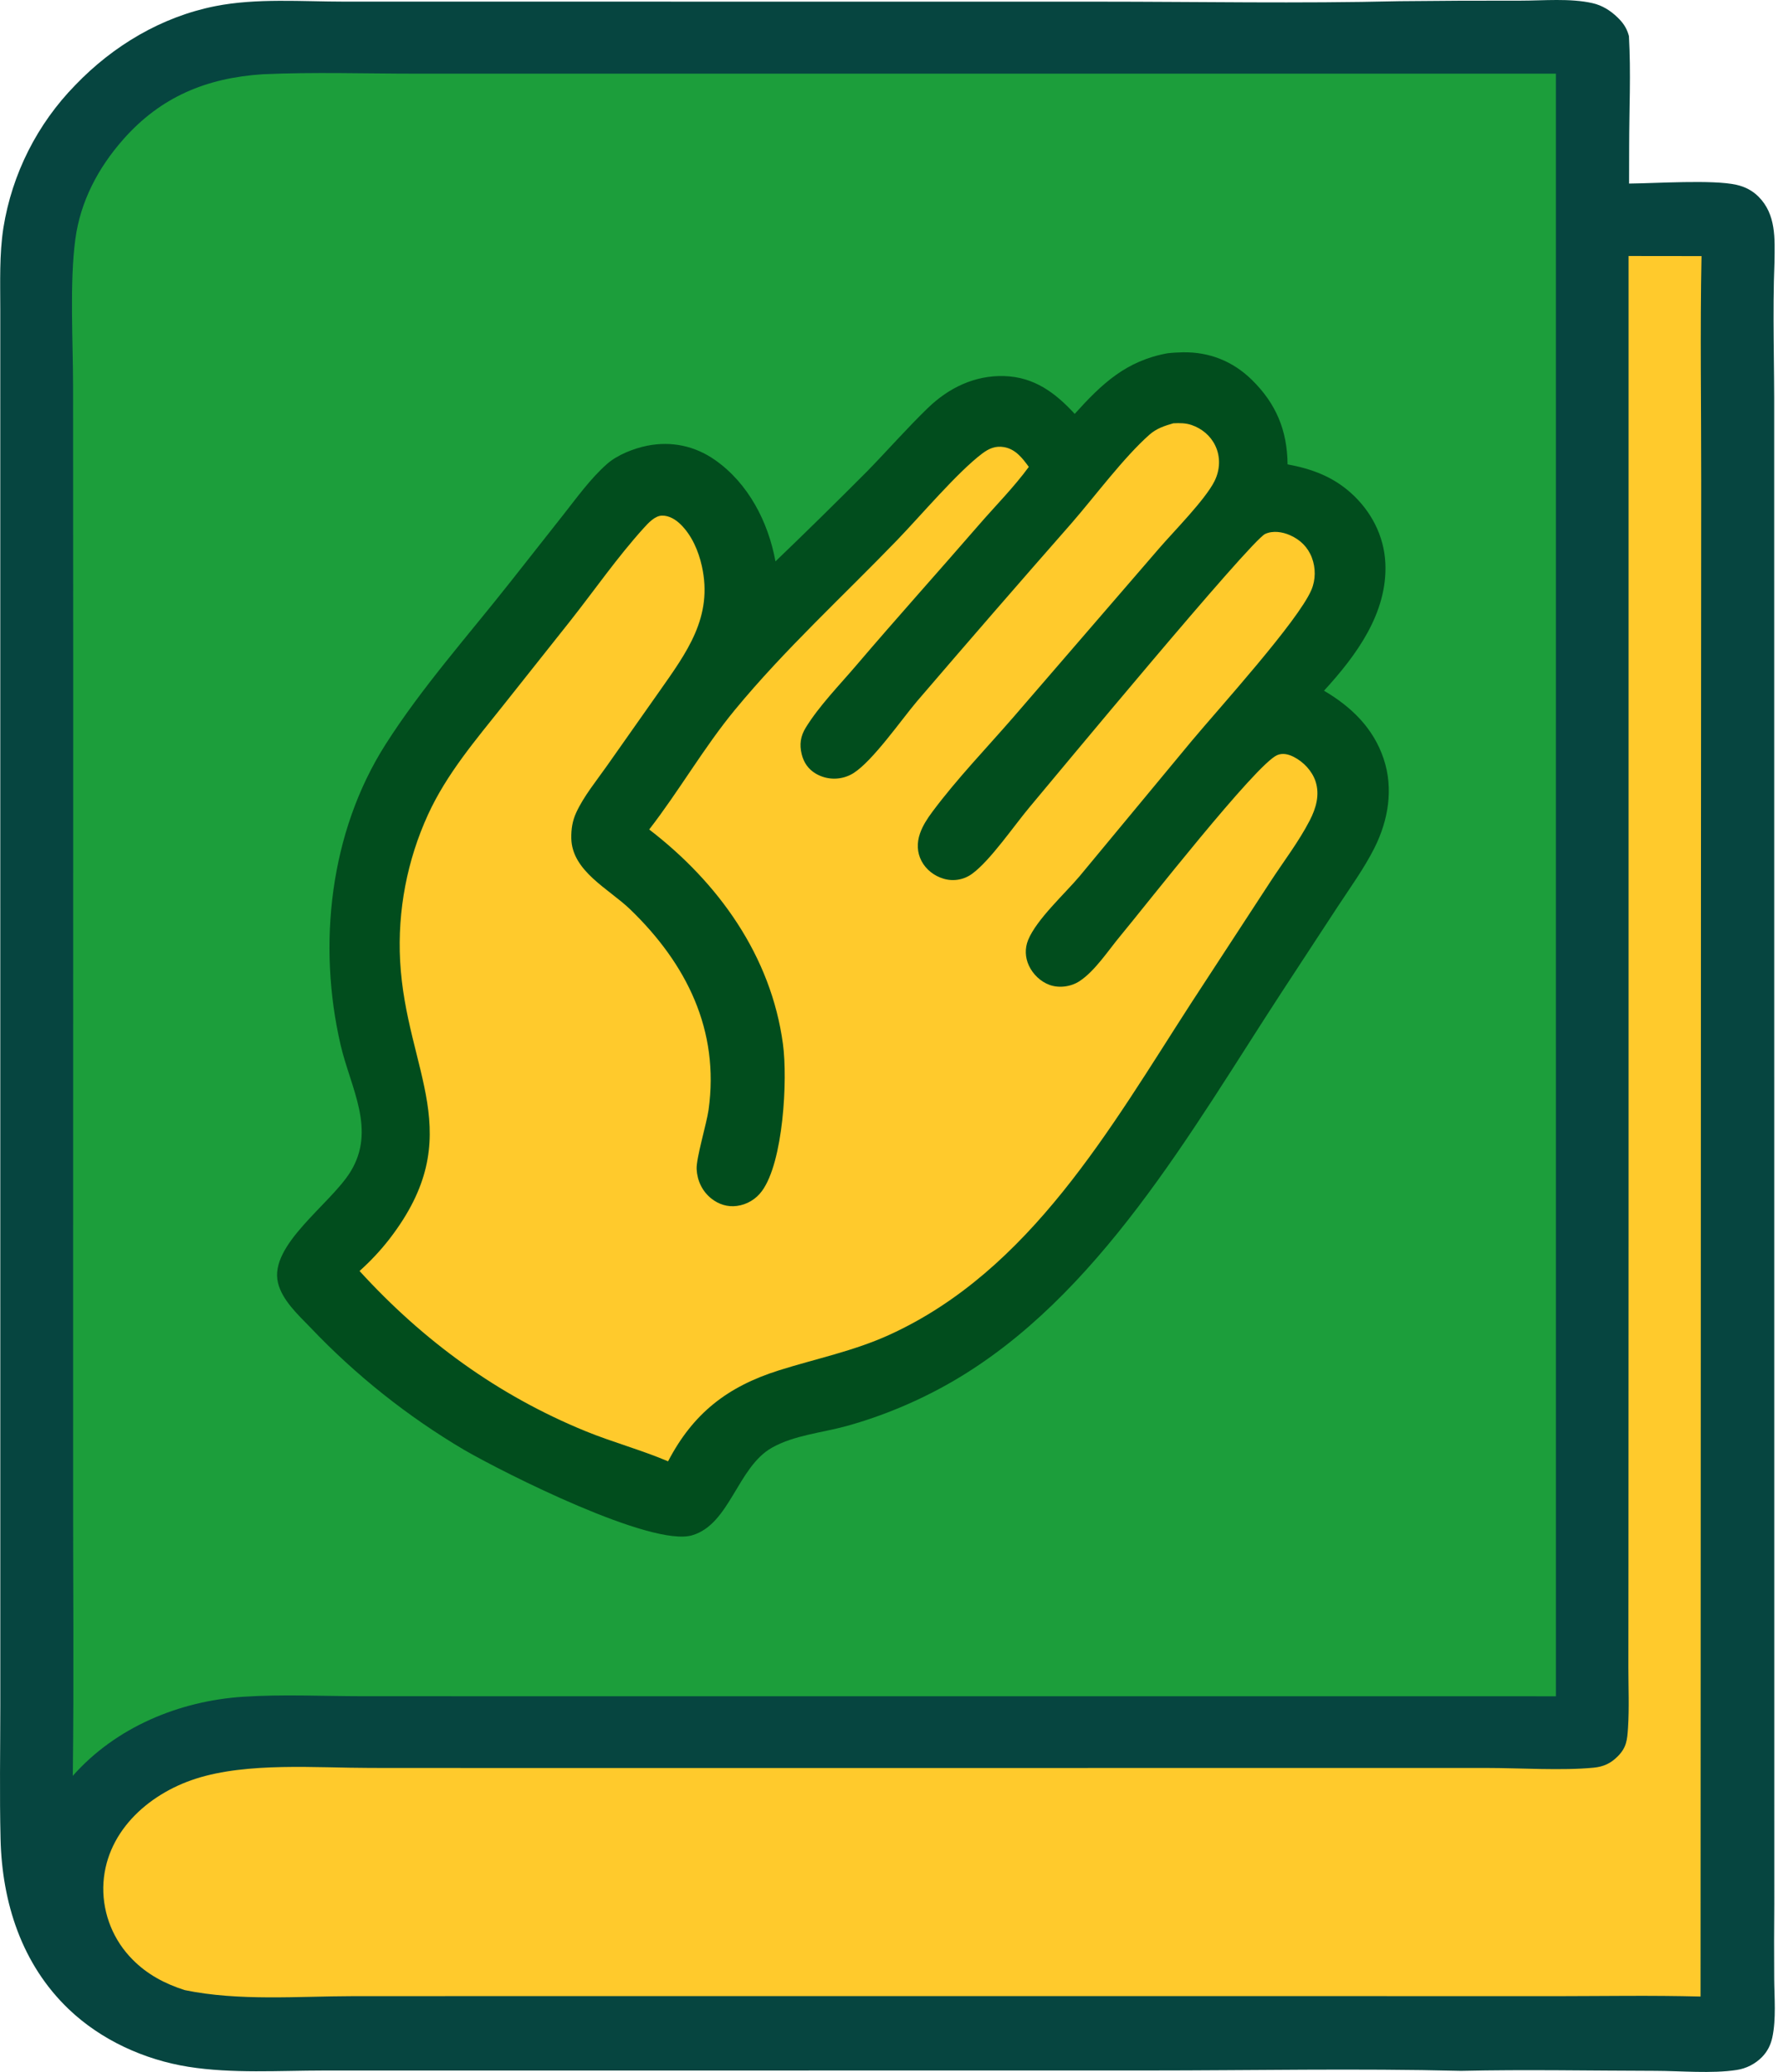 <svg width="142" height="165" viewBox="0 0 142 165" fill="none" xmlns="http://www.w3.org/2000/svg">
<path d="M121.095 0.052C122.932 0.052 125.05 -0.154 126.838 0.253C127.598 0.426 128.262 0.843 128.818 1.382C129.254 1.804 129.53 2.198 129.698 2.761L129.73 2.876C129.896 5.784 129.75 8.748 129.748 11.662L129.741 14.619C131.863 14.601 136.394 14.294 138.278 14.714C138.96 14.866 139.559 15.168 140.054 15.665C141.46 17.076 141.345 19.002 141.322 20.832C141.158 24.932 141.319 29.084 141.298 33.193L141.306 151.593C141.288 153.588 141.286 155.583 141.299 157.579C141.308 159.079 141.463 160.77 141.152 162.24C141.022 162.851 140.76 163.373 140.321 163.821C139.777 164.369 139.071 164.728 138.308 164.843C136.335 165.148 133.851 164.915 131.833 164.912C126.685 164.904 121.511 164.796 116.364 164.914C108.051 164.707 99.696 164.884 91.377 164.883L25.776 164.887C22.254 164.888 18.48 165.143 15 164.589C11.496 164.031 8.05 162.463 5.475 160.002C1.73 156.424 0.165 151.521 0.044 146.445C-0.041 142.906 0.023 139.354 0.025 135.813L0.022 24.604C0.022 22.452 -0.058 20.271 0.271 18.138C0.96 13.848 2.962 9.876 6.002 6.771C9.011 3.638 12.865 1.338 17.144 0.49C20.429 -0.161 24.057 0.128 27.396 0.129L87.484 0.133C95.463 0.134 103.476 0.287 111.449 0.095C114.664 0.059 117.88 0.045 121.095 0.052Z" fill="#064540"/>
<path d="M20.926 5.913C24.979 5.73 29.085 5.866 33.145 5.866L55.52 5.866L123.913 5.867L123.914 135.084L101.36 135.08L46.234 135.081L28.868 135.079C25.722 135.075 22.508 134.917 19.373 135.121C14.273 135.452 9.219 137.548 5.797 141.42C5.895 133.462 5.811 125.499 5.822 117.539L5.829 53.473L5.819 30.766C5.817 27.187 5.534 22.518 6 19.049C6.404 16.037 7.814 13.369 9.815 11.101C12.817 7.7 16.453 6.206 20.926 5.913Z" fill="#1C9E3B"/>
<path d="M92.975 28.134C93.376 28.086 93.778 28.066 94.182 28.057C96.3 28.012 98.187 28.766 99.698 30.247C101.638 32.151 102.517 34.283 102.544 36.98C104.441 37.33 106.098 37.934 107.56 39.231C109.185 40.675 110.229 42.658 110.331 44.845C110.517 48.828 107.998 52.22 105.445 55.005C107.625 56.288 109.375 57.977 110.195 60.426C110.994 62.808 110.567 65.329 109.457 67.535C108.646 69.148 107.55 70.657 106.559 72.165L102.027 79.086C94.862 90.069 87.486 103.287 75.833 110.03C73.226 111.538 70.299 112.772 67.396 113.57C65.45 114.104 63.258 114.288 61.483 115.285C58.726 116.834 58.138 121.381 55.122 122.264C51.896 123.211 40.239 117.356 36.944 115.45C32.445 112.789 28.336 109.517 24.734 105.73C23.764 104.725 22.47 103.551 22.136 102.147C21.424 99.15 26.296 95.913 27.897 93.337C29.991 89.965 27.923 86.653 27.124 83.206C25.278 75.242 26.256 66.277 30.697 59.295C33.603 54.725 37.322 50.565 40.672 46.311L44.873 40.981C45.957 39.607 47.026 38.114 48.34 36.951C49.159 36.225 50.48 35.707 51.547 35.495C53.456 35.116 55.324 35.501 56.929 36.62C59.597 38.481 61.186 41.565 61.759 44.706C64.22 42.343 66.653 39.952 69.06 37.534C70.682 35.872 72.221 34.112 73.888 32.498C75.552 30.887 77.628 29.876 79.979 29.949C82.373 30.023 84.046 31.284 85.592 32.959C87.762 30.55 89.689 28.733 92.975 28.134Z" fill="#014D1D"/>
<path d="M93.444 33.709C93.946 33.687 94.415 33.68 94.897 33.845C95.715 34.126 96.405 34.696 96.782 35.48C97.221 36.39 97.169 37.431 96.719 38.327C95.972 39.812 93.468 42.329 92.309 43.674L80.722 57.095C78.576 59.568 76.208 62.022 74.254 64.649C73.856 65.183 73.482 65.752 73.265 66.385C73.014 67.115 73.028 67.879 73.392 68.57C73.752 69.253 74.408 69.761 75.147 69.976C75.928 70.211 76.774 70.063 77.429 69.578C78.871 68.525 80.771 65.736 82.012 64.259C83.842 62.083 99.596 43.049 100.764 42.518C101.379 42.239 102.128 42.354 102.725 42.615C103.543 42.971 104.155 43.564 104.476 44.403C104.788 45.218 104.786 46.167 104.443 46.973C103.391 49.453 97.072 56.416 94.902 59.013L85.981 69.776C84.802 71.176 82.562 73.206 81.884 74.852C81.611 75.516 81.64 76.247 81.942 76.896C82.264 77.587 82.874 78.177 83.594 78.436C84.365 78.711 85.308 78.577 85.987 78.127C87.213 77.315 88.268 75.684 89.212 74.549C91.164 72.204 100.03 60.851 101.72 60.133C102.159 59.947 102.622 60.067 103.032 60.274C103.807 60.666 104.496 61.392 104.77 62.222C105.125 63.298 104.81 64.367 104.309 65.337C103.45 67.004 102.225 68.609 101.196 70.182L94.862 79.886C88.454 89.8 82.055 101.183 70.834 106.297C67.958 107.607 65.014 108.188 62.029 109.13C57.926 110.424 55.196 112.556 53.206 116.373C51.067 115.463 48.783 114.851 46.624 113.968C39.641 111.11 33.709 106.779 28.634 101.216C29.504 100.44 30.302 99.586 31.017 98.666C37.415 90.365 32.35 85.401 31.866 76.531C31.655 72.52 32.417 68.518 34.089 64.867C35.573 61.631 37.871 58.943 40.069 56.183L45.362 49.515C47.313 47.048 49.156 44.382 51.262 42.057C51.617 41.664 52.151 41.076 52.713 41.062C53.294 41.047 53.82 41.379 54.218 41.772C55.098 42.641 55.625 43.871 55.893 45.065C56.808 49.135 54.695 51.953 52.475 55.113L48.327 61.004C47.498 62.184 46.49 63.406 45.888 64.717C45.586 65.375 45.487 66.026 45.499 66.747C45.541 69.377 48.498 70.786 50.189 72.418C54.678 76.75 57.319 82.049 56.43 88.39C56.277 89.477 55.435 92.25 55.481 93.112C55.53 94.03 55.928 94.867 56.651 95.445C57.234 95.91 57.95 96.137 58.693 96.034C59.485 95.928 60.199 95.504 60.672 94.861C62.386 92.559 62.737 85.987 62.355 83.146C61.413 76.13 57.217 70.292 51.703 66.056C54.09 62.977 56.042 59.547 58.523 56.536C62.482 51.732 67.15 47.47 71.469 42.991C73.361 41.029 76.251 37.606 78.222 36.12C78.756 35.717 79.281 35.487 79.963 35.606C80.876 35.766 81.425 36.478 81.935 37.182C80.75 38.799 79.284 40.274 77.968 41.791C74.721 45.538 71.403 49.226 68.185 52.999C66.851 54.565 65.246 56.201 64.172 57.944C63.753 58.624 63.657 59.289 63.849 60.065C64.016 60.736 64.375 61.257 64.975 61.611C65.903 62.155 67.055 62.139 67.968 61.571C69.518 60.587 71.768 57.338 73.033 55.844C77.112 51.086 81.22 46.353 85.357 41.644C87.191 39.533 89.51 36.41 91.545 34.615C92.111 34.116 92.736 33.914 93.444 33.709Z" fill="#FFCA2C"/>
<path d="M129.701 20.388L135.511 20.395C135.392 26.366 135.49 32.359 135.486 38.333L135.465 72.713L135.435 158.995C131.575 158.892 127.698 158.962 123.836 158.966L105.286 158.961L47.274 158.96L28.143 158.964C23.749 158.971 19.021 159.374 14.715 158.483C13.152 157.988 11.724 157.233 10.566 156.057C9.045 154.534 8.201 152.461 8.224 150.309C8.3 146.014 11.715 142.897 15.578 141.652C19.726 140.316 25.178 140.789 29.553 140.79L42.029 140.797L100.489 140.793L118.441 140.792C121.04 140.794 124.411 141.015 126.924 140.769C127.714 140.691 128.282 140.429 128.846 139.859C129.547 139.152 129.593 138.55 129.655 137.604C129.76 136.02 129.686 134.411 129.685 132.824L129.692 124.739L129.701 98.749V20.388Z" fill="#FFCA2C"/>
</svg>
